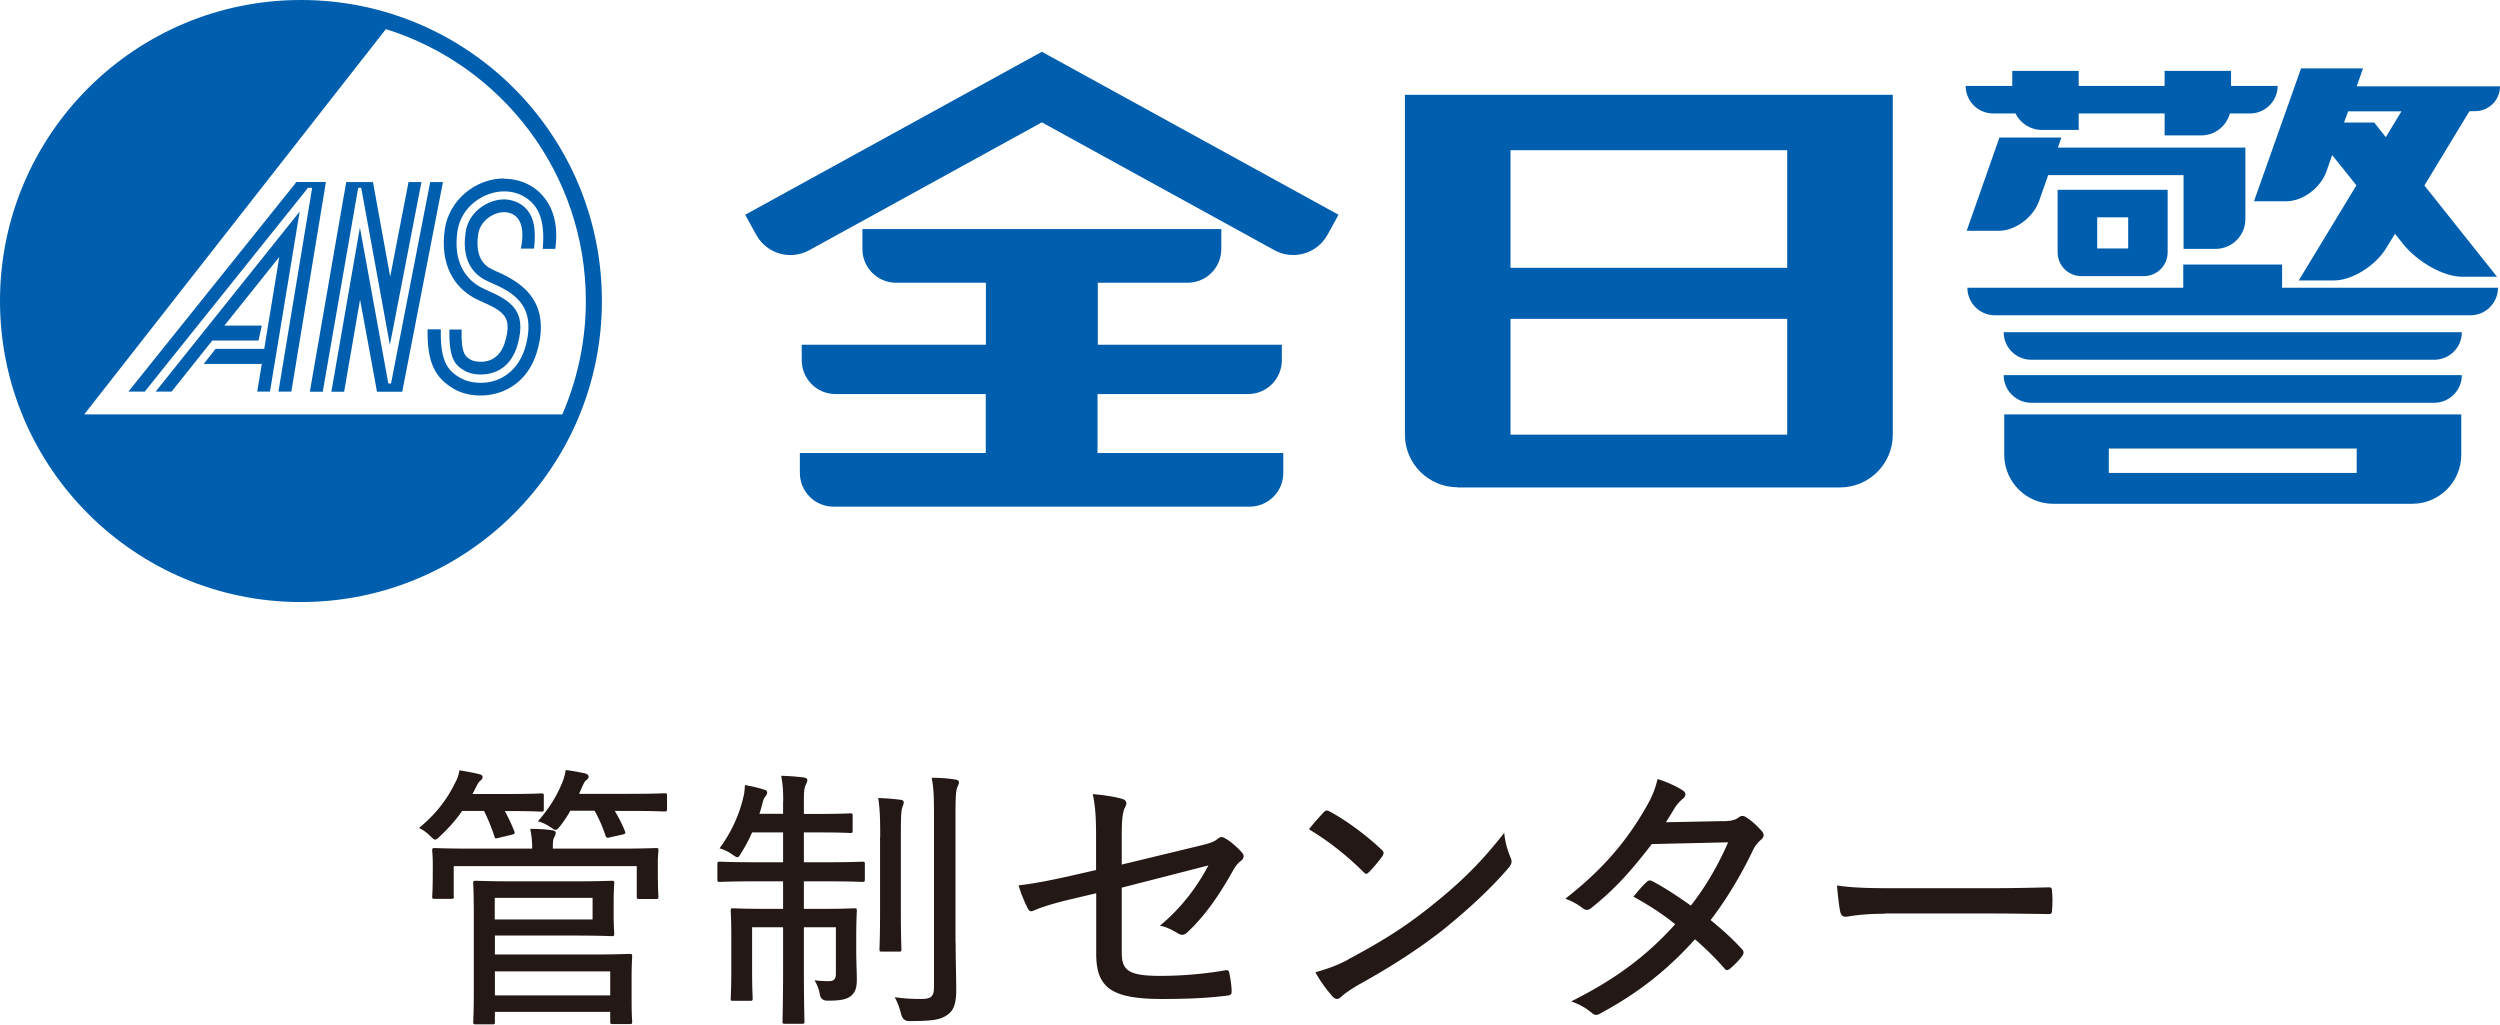 <svg id="_レイヤー_2" data-name="レイヤー_2" xmlns="http://www.w3.org/2000/svg" viewBox="0 0 174.28 71.43"><defs><style>.cls-2{fill:#005eae}</style></defs><g id="_レイヤー_1-2" data-name="レイヤー_1"><path class="cls-2" d="M105.3 22.23h19.29v8.07H105.3v-8.07zm0-11.76h19.29v8.2H105.3v-8.2zm-3.68 23.51h26.65c2.03 0 3.68-1.65 3.68-3.67V6.61H97.94V30.3c0 2.03 1.65 3.67 3.68 3.67m-48.9-17.6c.72 1.32 2.38 1.8 3.7 1.07l16.21-8.91 16.21 8.91c1.32.73 2.98.24 3.7-1.07l.07-.12.7-1.28L72.63 3.61 51.95 14.97l.7 1.28.07.12z"/><path class="cls-2" d="M76.53 27.47h10.48c1.3 0 2.35-1.06 2.35-2.36v-1.08H76.53v-4.32h6.26c1.3 0 2.35-1.05 2.35-2.35v-1.39H60.12v1.39c0 1.3 1.05 2.35 2.35 2.35h6.26v4.32H55.89v1.08c0 1.3 1.05 2.36 2.35 2.36h10.48v4.11H55.76v1.39c0 1.3 1.05 2.35 2.35 2.35h29c1.3 0 2.35-1.05 2.35-2.35v-1.39H76.51v-4.11zm65.08-2.39h28.08c1.07 0 1.93-.86 1.93-1.92h-31.94c0 1.06.86 1.92 1.93 1.92m8.34 1.07h-10.27c0 1.06.86 1.93 1.93 1.93h28.08c1.07 0 1.93-.87 1.93-1.93h-21.67zm14.34 6.82h-17.28v-1.7h17.28v1.7zm-15.19-4.08h-9.38v2.81c0 1.89 1.53 3.42 3.42 3.42h25.02c1.89 0 3.42-1.53 3.42-3.42v-2.81H149.1M138.95 7.91h1.55c.34.68 1.04 1.15 1.86 1.15h2.55V7.91h5.99v1.53h2.55c.96 0 1.76-.65 2-1.53h1.4c1.06 0 1.93-.86 1.93-1.92h-3.25V4.94h-4.63v1.05h-5.99V4.94h-4.63v1.05h-3.25c0 1.06.86 1.92 1.92 1.92m.43 1.69l-2.28 6.49h2.24c1.15 0 2.4-.93 2.81-2.08l.63-1.8h9.44v5.14h2.23c1.15 0 2.08-.93 2.08-2.08v-4.98h-13.07l.24-.7h-4.31zm24.3-1.84h3.73l-1.09 1.8-.81-1.02h-2.1l.28-.77zm-4.3 6.27c1.15 0 2.4-.93 2.8-2.08l.4-1.14 1.69 2.11-4.02 6.63h2.46c1.26 0 2.9-1.02 3.66-2.29l.59-.96.56.7c1 1.26 2.83 2.29 4.09 2.29h2.46l-5.06-6.36 3.14-5.18h.4c.95 0 1.73-.77 1.73-1.73h-9.99l.44-1.25h-4.32l-3.28 9.26h2.24"/><path class="cls-2" d="M146.2 15.15h2.16v2.17h-2.16v-2.17zm-1.1 4.1h4.35c.92 0 1.66-.74 1.66-1.66v-4.36h-7.67v4.36c0 .92.74 1.66 1.66 1.66"/><path class="cls-2" d="M159.09 20.06v-1.62h-6.89v1.62h-15.05c0 1.06.86 1.92 1.92 1.92h33.15c1.06 0 1.92-.87 1.92-1.92h-15.06zM25.18 13.09c.37 2.05 1.65 9 2 10.96.34-1.72 1.5-7.71 2.2-11.36h-.9c-.35 1.78-.82 4.24-1.28 6.6-.23-1.28-.74-4.05-1.2-6.6h-1.86l-.23 1.29-2.31 13.33h.9l2.47-14.22h.21z"/><path class="cls-2" d="M29.99 12.69l-2.73 14.04h-.19c-.34-1.9-1.61-8.82-1.98-10.87-.34 1.91-1.4 8.09-1.99 11.45h.89c.26-1.49.69-3.97 1.11-6.42.23 1.21.73 3.96 1.18 6.42h1.76l2.84-14.62h-.9zm4.42 6.13c-.33-.14-1.37-.58-1.07-2.51.13-.9 1.04-1.52 1.8-1.52.18 0 .65.04.96.44.33.42.41 1.17.21 2.1h.92c.15-1.3-.01-2.1-.44-2.65-.56-.7-1.35-.78-1.66-.78-1.12 0-2.47.87-2.67 2.28-.18 1.19-.04 2.74 1.59 3.45 1.51.66 3.4 1.47 2.6 4.47-.4 1.44-1.25 2.06-1.89 2.34-1 .42-2.08.25-2.66-.09-.92-.52-1.41-1.19-1.37-3.39h-.92c-.04 2.24.47 3.37 1.85 4.16.78.46 2.15.67 3.43.14.83-.35 1.93-1.14 2.4-2.93.99-3.73-1.67-4.88-3.1-5.51"/><path class="cls-2" d="M35.14 12.44c-2.02 0-3.84 1.54-4.13 3.53-.35 2.36.55 4.19 2.47 5.01 1.68.74 2.2 1.11 1.76 2.74-.18.69-.53 1.15-1.03 1.37-.56.23-1.17.11-1.37 0-.39-.22-.71-.42-.66-2.12h-.85c-.04 2.09.41 2.5 1.09 2.89.47.27 1.35.37 2.14.05.75-.31 1.29-.99 1.54-1.95.63-2.33-.5-3.01-2.27-3.78-1.54-.67-2.23-2.11-1.94-4.07.26-1.74 1.86-2.77 3.26-2.77.85 0 1.62.36 2.12 1 .37.48.73 1.32.56 3.01h.88c.25-1.79-.24-2.91-.75-3.55-.66-.86-1.7-1.34-2.82-1.34M10.85 27.3h1.11c.8-1.01 1.8-2.25 2.84-3.56h3.22l.23-1.04h-2.61c1.38-1.72 2.76-3.46 3.83-4.79-.34 2.06-.73 4.46-1.05 6.41h-3.39l-.83 1.05h4.05c-.13.79-.24 1.47-.32 1.93h.89c.56-3.36 1.82-11.04 2.07-12.55-.92 1.15-6.79 8.48-10.04 12.55"/><path class="cls-2" d="M20.66 12.69l-.22.28L8.95 27.3h1.14l11.04-13.78.34-.43h.29L19.41 27.3h.9l2.41-14.61h-2.06z"/><path class="cls-2" d="M26.9 2.03c8.08 2.52 13.94 10.05 13.94 18.95 0 2.81-.59 5.48-1.64 7.91H5.87L26.9 2.03zm-5.92 39.94c11.59 0 20.98-9.39 20.98-20.99S32.57 0 20.98 0 0 9.4 0 20.98s9.39 20.99 20.98 20.99"/><path d="M32.2 56.55c-.43.64-.95 1.2-1.53 1.75-.16.16-.25.23-.33.23-.1 0-.17-.08-.35-.25a2.73 2.73 0 00-.78-.56c1.13-.93 1.92-1.92 2.53-3.17.14-.25.23-.52.29-.85.5.08.99.17 1.38.27.16.04.23.1.23.19 0 .12-.06.19-.14.25-.12.1-.19.21-.33.49l-.23.45h2.6c1.57 0 2.06-.04 2.18-.04.17 0 .19.02.19.17v.91c0 .17-.02.19-.19.19-.12 0-.6-.04-2.18-.04h-.35c.23.41.45.87.66 1.4.06.16.04.19-.17.25l-.89.21c-.25.08-.29.06-.33-.12-.19-.56-.43-1.18-.72-1.75h-1.53zm-.56 5.94c0 .16-.02.17-.19.17H30.3c-.16 0-.17-.02-.17-.17 0-.14.04-.35.04-1.79v-.52c0-.52-.04-.78-.04-.87 0-.17.02-.19.17-.19.14 0 .8.04 2.66.04h4.14c0-.5-.04-.93-.14-1.38.58 0 1.13.04 1.53.1.17.02.25.08.25.17 0 .12-.04.19-.12.35-.08.16-.08.43-.08.76h4.51c1.88 0 2.54-.04 2.68-.04.16 0 .17.02.17.19 0 .1-.04.35-.04.78v.62c0 1.44.04 1.67.04 1.79 0 .16-.02.17-.17.17h-1.17c-.16 0-.17-.02-.17-.17v-2.12H31.63v2.12zm8.43-1.05c1.73 0 2.47-.04 2.56-.04.17 0 .19.02.19.17 0 .12-.04.45-.04 1.3v.91c0 .85.04 1.2.04 1.32 0 .14-.02.16-.19.16-.1 0-.83-.04-2.56-.04H34.5v1.32h6.6c1.81 0 2.66-.04 2.78-.04.17 0 .19.02.19.17 0 .12-.04.49-.04 1.5v1.59c0 1.03.04 1.36.04 1.46 0 .16-.02.17-.19.17h-1.15c-.17 0-.19-.02-.19-.17v-.68H34.5v.7c0 .16-.02.17-.19.17h-1.13c-.17 0-.19-.02-.19-.17 0-.12.04-.7.04-2.25v-5.13c0-1.55-.04-2.17-.04-2.29 0-.16.02-.17.19-.17.12 0 .95.04 2.72.04h4.18zm1.24 1.15h-6.82v1.51h6.82v-1.51zm-6.81 5.13v1.67h8.04v-1.67H34.5zm5.24-11.17c-.19.35-.43.7-.7 1.05-.14.17-.21.25-.31.25s-.19-.08-.39-.21a3.05 3.05 0 00-.84-.39c.78-.89 1.3-1.73 1.69-2.68.1-.23.19-.56.25-.89.51.06.99.16 1.32.23.17.04.27.1.27.23 0 .12-.06.17-.16.25-.14.1-.21.31-.33.56l-.17.39h3.4c1.85 0 2.45-.04 2.56-.04.16 0 .17.02.17.17v.91c0 .17-.02.19-.17.19-.12 0-.72-.04-2.56-.04h-.91c.25.43.49.87.7 1.4.06.16.06.19-.17.25l-.85.19c-.23.06-.27.04-.33-.12-.19-.58-.45-1.18-.76-1.73h-1.71zm14.86-.68c0-.82-.04-1.21-.14-1.79.6.02 1.11.06 1.57.12.16.02.25.08.25.17 0 .14-.06.23-.12.37-.1.21-.12.49-.12 1.11v.89h1.09c1.53 0 2.04-.04 2.14-.04.16 0 .17.02.17.17v1.03c0 .16-.02.17-.17.17-.1 0-.6-.04-2.14-.04h-1.09v2.08h1.52c1.85 0 2.45-.04 2.56-.04.16 0 .17.02.17.19v1.03c0 .17-.02.19-.17.19-.12 0-.72-.04-2.56-.04h-1.52v1.92h1.13c1.69 0 2.25-.04 2.39-.04.16 0 .17.02.17.17 0 .1-.04.68-.04 1.94v.66c0 1.05.04 1.65.04 2.16 0 .54-.06.89-.43 1.2-.31.23-.76.31-1.61.31q-.47 0-.54-.45c-.06-.35-.19-.68-.37-.97.39.04.66.06.97.06.37 0 .52-.12.52-.52v-3.24h-2.23v2.91c0 2.41.04 3.55.04 3.65 0 .16-.02.17-.17.17h-1.19c-.16 0-.17-.02-.17-.17 0-.12.04-1.22.04-3.63v-2.93h-2.16v3.01c0 1.26.04 1.85.04 1.96 0 .14-.02.16-.19.16h-1.17c-.16 0-.17-.02-.17-.16s.04-.66.04-2v-2.33c0-1.22-.04-1.67-.04-1.79 0-.16.02-.17.17-.17.14 0 .7.04 2.41.04h1.07v-1.92h-1.85c-1.83 0-2.45.04-2.56.04-.16 0-.17-.02-.17-.19v-1.03c0-.17.02-.19.17-.19.12 0 .74.04 2.56.04h1.85v-2.08h-2.16c-.21.49-.47.97-.74 1.4-.12.21-.19.33-.29.33-.08 0-.18-.08-.35-.19a2.8 2.8 0 00-.89-.43c.85-1.15 1.4-2.41 1.67-3.61.06-.19.08-.49.1-.8.49.08.93.19 1.32.31.19.06.23.12.23.21s-.04.17-.12.27c-.1.12-.14.21-.21.49-.06.23-.12.47-.21.72h1.65v-.87zm6.76 2.48c0-1.32-.02-1.96-.14-2.72.52.02 1.03.06 1.53.12.17.02.25.08.25.17 0 .14-.06.25-.1.37-.08.25-.1.62-.1 2.04v5.3c0 1.67.04 2.43.04 2.54 0 .16-.02.17-.19.17h-1.17c-.16 0-.17-.02-.17-.17 0-.12.04-.87.04-2.54v-5.28zm5.26 7.33c0 1.19.04 2.49.04 3.32 0 .89-.14 1.42-.62 1.75-.49.33-.93.43-2.66.43q-.45 0-.56-.49c-.12-.45-.25-.82-.45-1.17.64.08 1.09.12 1.81.12s.93-.14.93-.85V56.73c0-1.19-.02-1.77-.16-2.51.58 0 1.13.04 1.63.12.17.02.27.1.27.17 0 .16-.06.25-.12.39-.08.21-.12.6-.12 1.81v8.97zm9.79-7.19c0-1.48-.04-2.2-.23-3.13.78.06 1.57.19 2.04.33.33.1.37.31.21.58-.17.35-.23.85-.23 1.94v2.06l5.38-1.3c.87-.21 1.05-.29 1.32-.5.17-.16.33-.14.52-.02.35.19.82.6 1.13.95.23.23.17.47-.08.64-.23.19-.37.39-.52.66-.89 1.59-1.88 3.07-3.13 4.25-.23.23-.43.29-.7.12-.41-.25-.8-.45-1.26-.54 1.46-1.2 2.58-2.68 3.38-4.2l-6.04 1.55v4.54c0 1.24.49 1.61 2.7 1.61 1.63 0 3.3-.17 4.51-.39.25-.04.27.06.31.31.08.39.14.82.14 1.19 0 .19-.1.25-.35.27-1.11.14-2.43.23-4.51.23-3.54 0-4.58-.8-4.58-3.15v-4.22l-1.48.35c-1.26.29-2.18.56-2.84.84-.25.12-.35.08-.47-.17-.21-.41-.49-1.09-.62-1.57 1.18-.14 2.21-.35 3.61-.66l1.79-.41v-2.17zm15.87-1.87c.16-.16.27-.14.43-.04 1.05.56 2.49 1.59 3.61 2.66.16.16.17.23.06.43-.21.31-.72.91-.93 1.11-.17.16-.21.19-.39.02-1.17-1.17-2.49-2.2-3.81-2.99.33-.43.74-.87 1.03-1.19zm1.71 10.26c2.21-1.19 3.73-2.1 5.59-3.57 2.16-1.71 3.63-3.13 5.28-5.25.08.72.23 1.2.43 1.69.14.31.12.47-.17.8-1.19 1.4-2.88 2.95-4.6 4.33-1.65 1.28-3.46 2.47-5.85 3.79-.68.41-.99.64-1.17.82-.21.19-.39.21-.6-.02-.37-.41-.84-1.03-1.2-1.69.85-.25 1.46-.45 2.29-.89zm26.14-9.63c.62-.02.85-.1 1.05-.25.21-.16.37-.16.58 0 .33.19.78.62 1.07.95.17.21.16.41-.08.6-.17.16-.33.31-.51.64-.83 1.75-1.86 3.48-2.99 4.95.78.64 1.55 1.32 2.23 2.08.1.12.08.27-.02.41-.19.29-.62.7-.87.91-.17.12-.25.12-.37-.02-.58-.68-1.36-1.44-2.06-2.04-1.98 2.21-4.08 3.81-6.53 5.13-.25.16-.43.21-.66 0-.45-.37-.91-.62-1.44-.8 2.99-1.5 5.19-3.09 7.25-5.38-.78-.64-1.77-1.3-2.91-1.92.29-.35.58-.72.93-1.03.1-.1.19-.14.37-.06.8.41 1.77 1.05 2.7 1.71 1.03-1.3 1.94-2.88 2.6-4.41l-5.32.12c-1.46 1.9-2.58 3.15-4.21 4.45-.19.16-.39.19-.58.04-.35-.27-.76-.51-1.24-.68 2.7-2.1 4.29-4.08 5.54-6.22.52-.89.72-1.4.89-2.12.54.16 1.28.47 1.77.8.27.16.19.45-.04.6-.19.16-.37.37-.49.54-.19.33-.35.58-.66 1.07l4-.08zm11.27 6.45c-1.79 0-2.58.21-2.72.21-.21 0-.33-.1-.39-.33-.08-.37-.17-1.13-.23-1.85 1.22.18 2.49.19 4.25.19h6.08c1.4 0 2.86-.02 4.35-.06.25-.02.31.04.31.25.04.41.04.93 0 1.36 0 .21-.06.27-.31.25-1.46-.02-2.89-.04-4.25-.04h-7.09z" fill="#231815"/></g></svg>